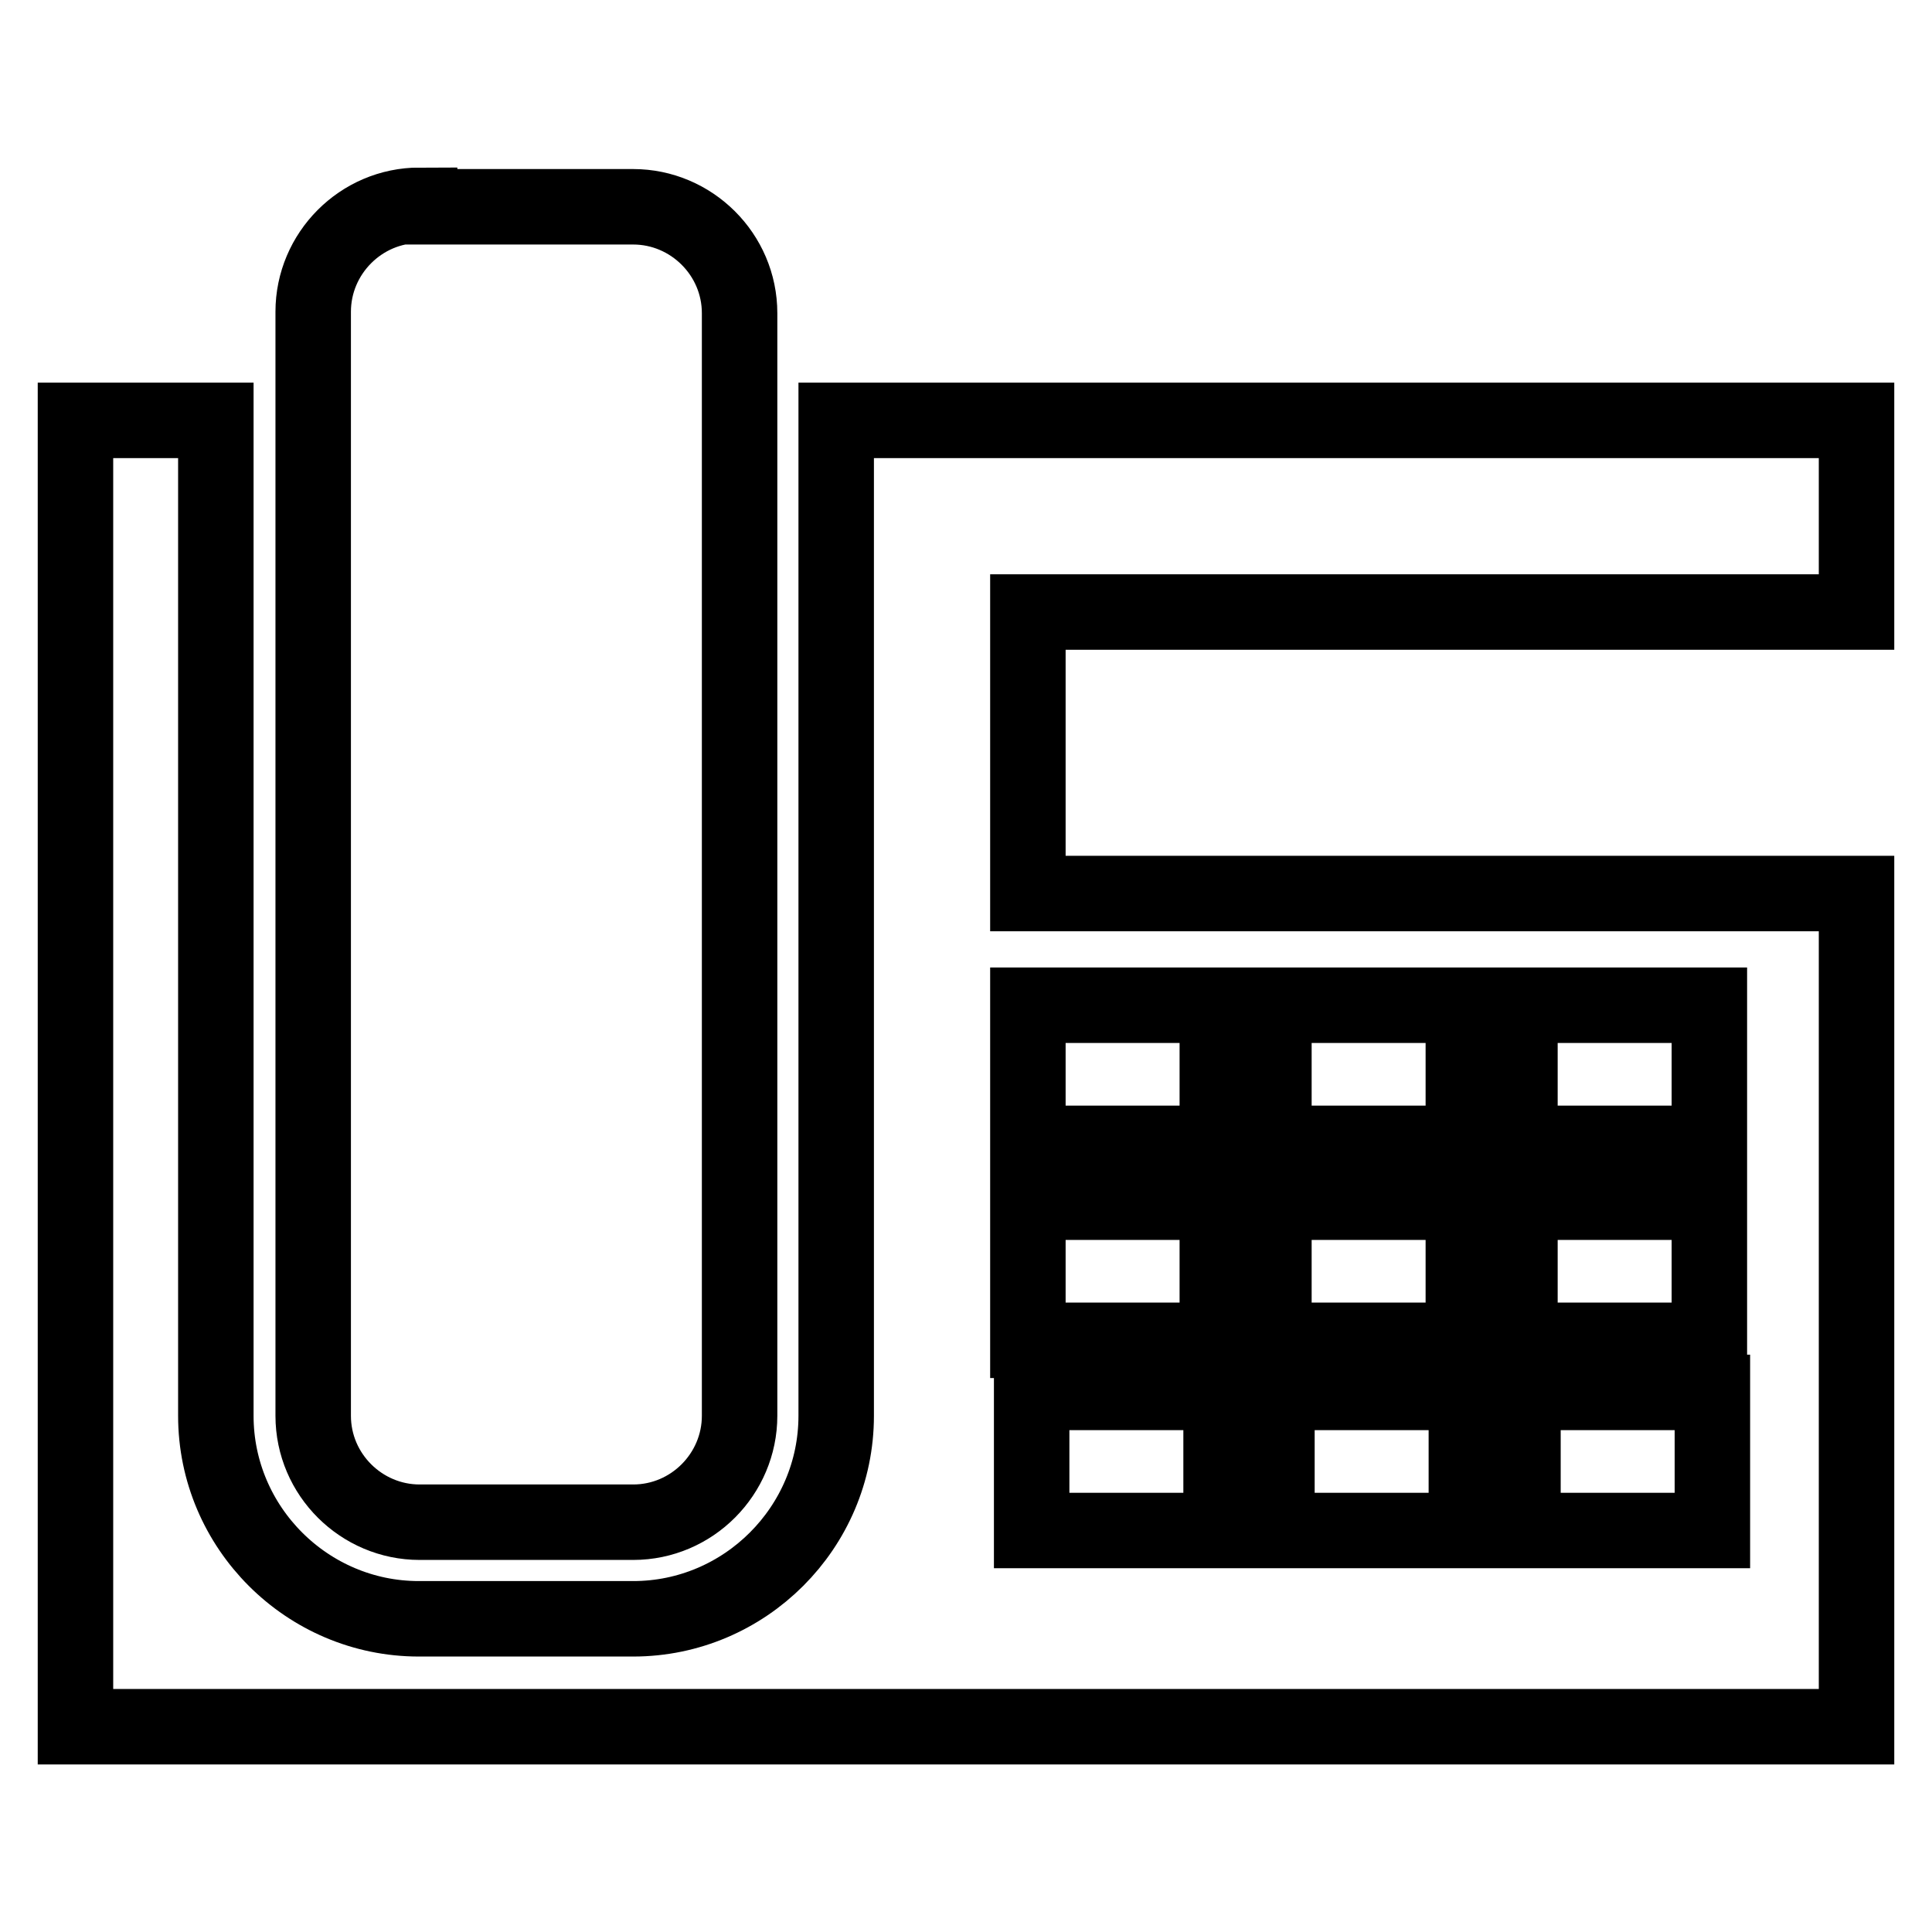 <?xml version="1.0" encoding="utf-8"?>
<!-- Svg Vector Icons : http://www.onlinewebfonts.com/icon -->
<!DOCTYPE svg PUBLIC "-//W3C//DTD SVG 1.1//EN" "http://www.w3.org/Graphics/SVG/1.1/DTD/svg11.dtd">
<svg version="1.1" xmlns="http://www.w3.org/2000/svg" xmlns:xlink="http://www.w3.org/1999/xlink" x="0px" y="0px" viewBox="0 0 256 256" enable-background="new 0 0 256 256" xml:space="preserve">
<g> <path stroke-width="10" fill-opacity="0" stroke="#000000"  d="M10,55.7h18.6v131.9c0,14.8,12.1,26.9,26.9,26.9h28.4c14.8,0,26.9-12.1,26.9-26.9V55.7H246v25.4H136.2v37.3 H246v110.4H10V55.7z M55.6,27.2c-7.8,0-14.1,6.4-14.1,14.1v146.3c0,7.8,6.4,14.1,14.1,14.1h28.3c7.8,0,14.1-6.4,14.1-14.1V41.5 c0-7.8-6.4-14.1-14.1-14.1H55.6V27.2z M201.8,184.5v18.3h25.1v-18.3H201.8L201.8,184.5z M169.2,184.5v18.3h25.1v-18.3H169.2 L169.2,184.5z M136.7,184.5v18.3h25.1v-18.3H136.7L136.7,184.5z M201.4,159.3v18.3h25.1v-18.3H201.4z M168.8,159.3v18.3h25.1v-18.3 H168.8z M136.2,159.3v18.3h25.1v-18.3H136.2z M201.4,133.2v18.3h25.1v-18.3H201.4L201.4,133.2z M168.8,133.2v18.3h25.1v-18.3H168.8 L168.8,133.2z M136.2,133.2v18.3h25.1v-18.3H136.2L136.2,133.2z"/></g>
</svg>